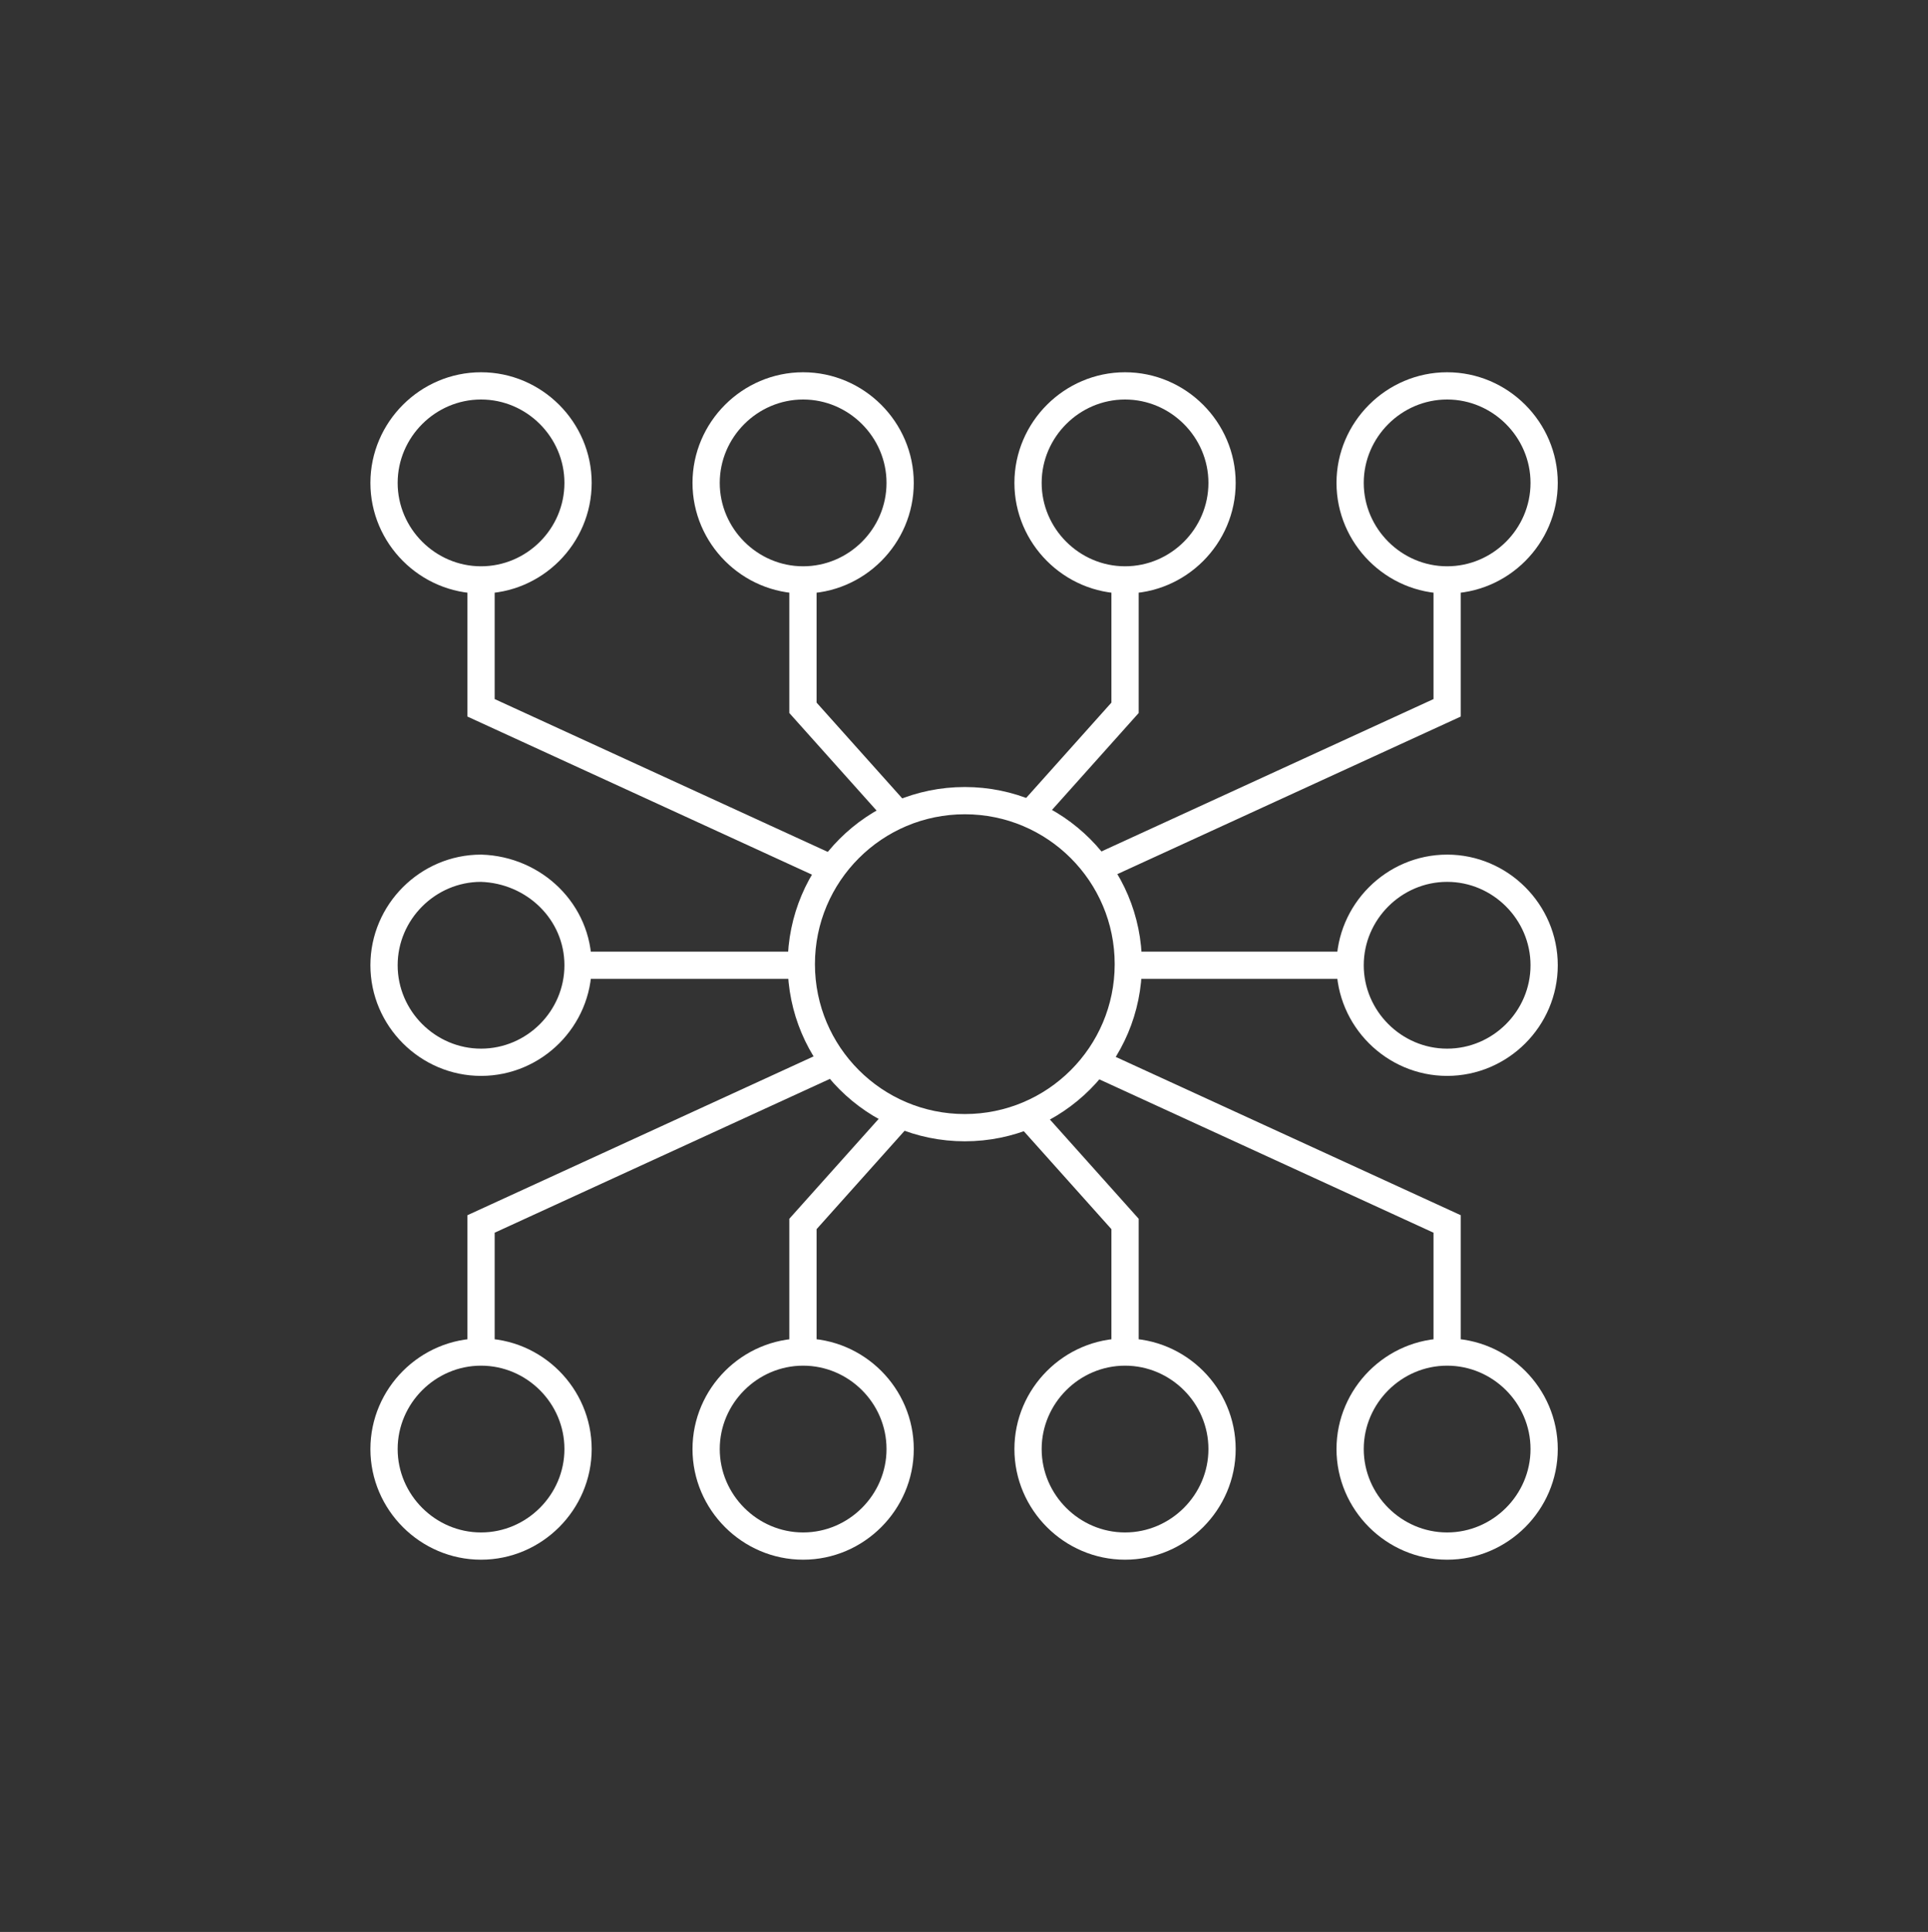<?xml version="1.0" encoding="UTF-8"?> <svg xmlns="http://www.w3.org/2000/svg" id="Layer_1" viewBox="0 0 106.13 106.34"><rect x="0" y="0" width="106.13" height="106.34" fill="#333333" stroke="none"/><defs><style>.cls-1{stroke-miterlimit:10;}.cls-1,.cls-2{fill:none;stroke:#fff;stroke-width:1.5px;}.cls-2{stroke-miterlimit:10;}</style></defs><path class="cls-2" d="M31.82,26.58c0,2.94-2.41,5.34-5.34,5.34s-5.34-2.41-5.34-5.34,2.41-5.34,5.34-5.34,5.34,2.41,5.34,5.34ZM49.55,26.58c0,2.94-2.41,5.34-5.34,5.34s-5.34-2.41-5.34-5.34,2.41-5.34,5.34-5.34,5.34,2.41,5.34,5.34ZM67.27,26.58c0,2.94-2.41,5.34-5.34,5.34s-5.34-2.41-5.34-5.34,2.41-5.34,5.34-5.34,5.34,2.41,5.34,5.34ZM85,26.58c0,2.94-2.41,5.34-5.34,5.34s-5.34-2.41-5.34-5.34,2.41-5.34,5.34-5.34,5.34,2.41,5.34,5.34ZM31.82,53.13c0,2.94-2.41,5.34-5.34,5.34s-5.34-2.41-5.34-5.34,2.41-5.34,5.34-5.34c2.94.09,5.34,2.41,5.34,5.34ZM85,53.13c0,2.94-2.41,5.34-5.34,5.34s-5.34-2.41-5.34-5.34,2.41-5.34,5.34-5.34,5.34,2.41,5.34,5.34ZM31.82,53.13h12.29M26.48,31.92v7.04l19.42,8.91M44.2,31.92v7.04l5.34,5.97M79.66,31.92v7.04l-19.42,8.91M61.93,31.92v7.04l-5.34,5.97M31.82,79.76c0-2.94-2.41-5.34-5.34-5.34s-5.34,2.41-5.34,5.34,2.41,5.34,5.34,5.34,5.34-2.41,5.34-5.34ZM49.55,79.76c0-2.94-2.41-5.34-5.34-5.34s-5.34,2.41-5.34,5.34,2.41,5.34,5.34,5.34,5.34-2.41,5.34-5.34ZM67.27,79.76c0-2.94-2.41-5.34-5.34-5.34s-5.34,2.41-5.34,5.34,2.41,5.34,5.34,5.34,5.34-2.41,5.34-5.34ZM85,79.76c0-2.94-2.41-5.34-5.34-5.34s-5.34,2.41-5.34,5.34,2.41,5.34,5.34,5.34,5.34-2.41,5.34-5.34ZM26.48,74.41v-7.04l19.42-8.91M44.2,74.41v-7.04l5.34-5.97M79.66,74.41v-7.04l-19.42-8.91M61.93,74.41v-7.04l-5.34-5.97"></path><circle class="cls-1" cx="53.11" cy="53.07" r="9"></circle><path class="cls-2" d="M62.02,53.13h12.29"></path></svg> 